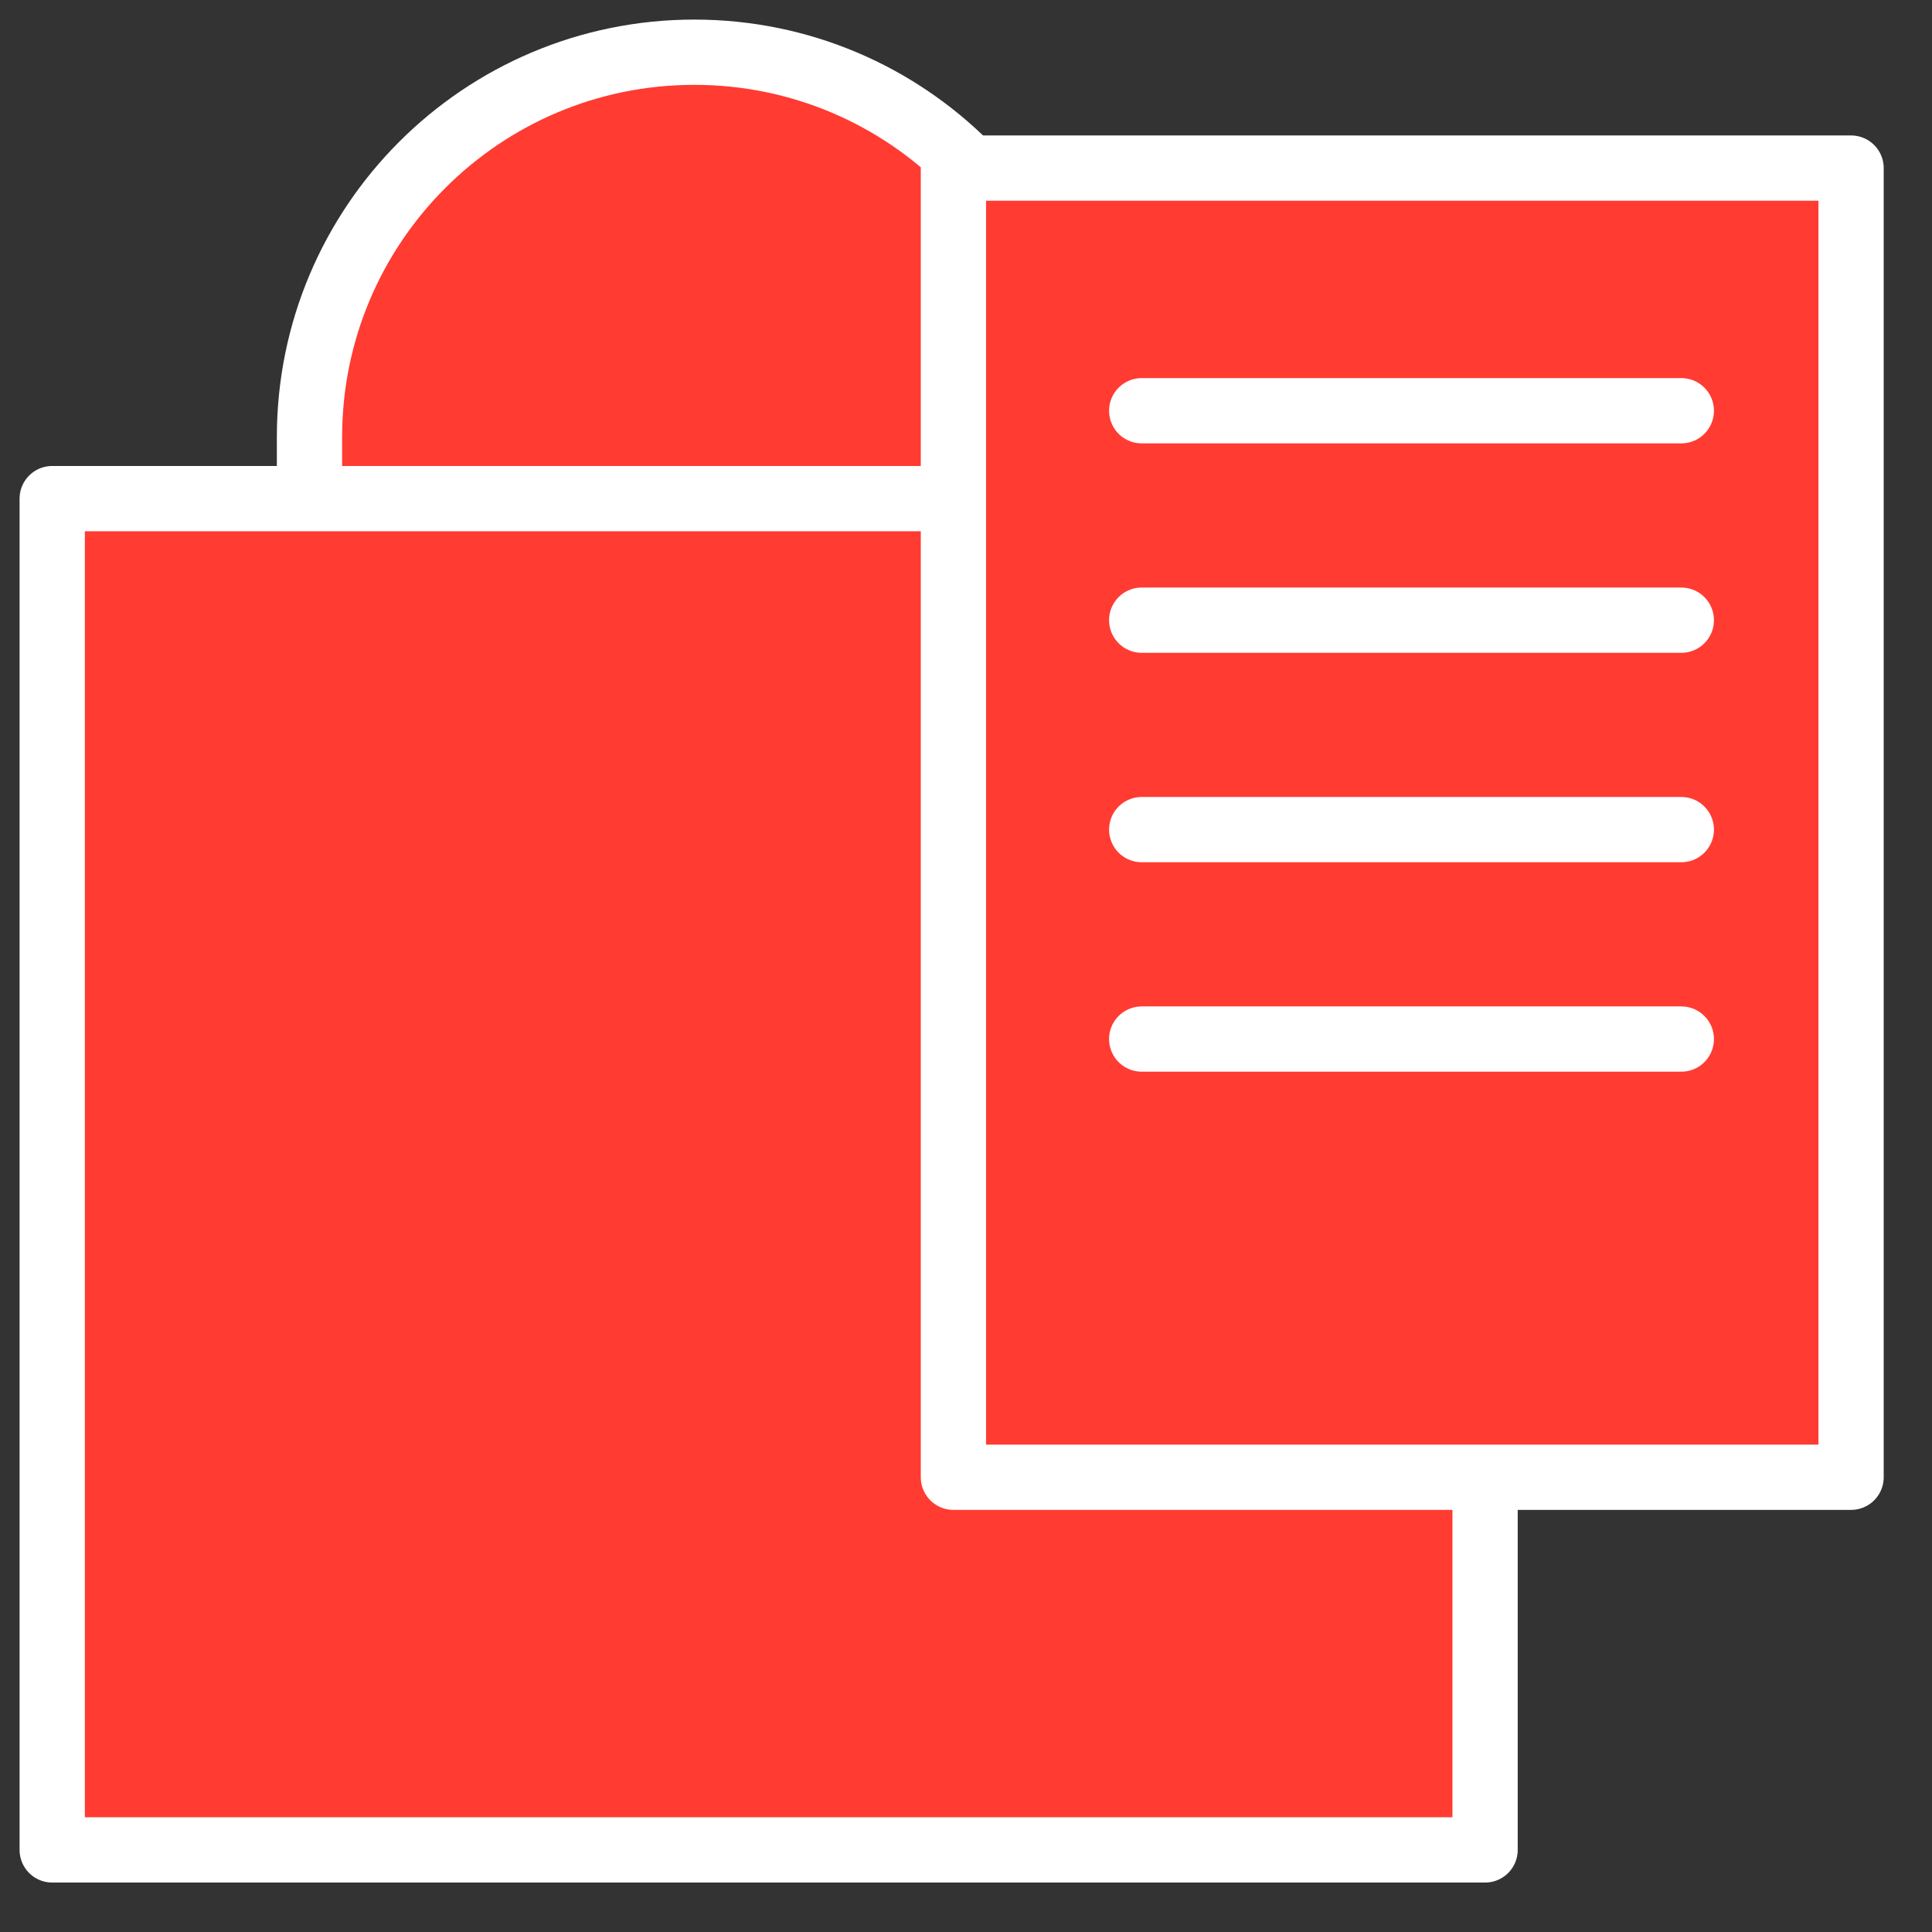 <svg width="37" height="37" viewBox="0 0 37 37" fill="none" xmlns="http://www.w3.org/2000/svg">
<rect x="0" y="0" width="37" height="37" fill="#333333" stroke="none"/>
<path d="M20.668 8.371C20.668 4.3 17.369 1 13.297 1C9.226 1 5.927 4.3 5.927 8.371V10.614H20.668V8.371Z" fill="#FF3B32" stroke="white" stroke-width="1.25" stroke-linecap="round" stroke-linejoin="round"/>
<path d="M28.441 9.549H1V35.428H28.441V9.549Z" fill="#FF3B32" stroke="white" stroke-width="1.25" stroke-linecap="round" stroke-linejoin="round"/>
<path d="M35.45 3.219H18.259V28.291H35.45V3.219Z" fill="#FF3B32" stroke="white" stroke-width="1.25" stroke-linecap="round" stroke-linejoin="round"/>
<path d="M21.865 7.866H32.199" stroke="white" stroke-width="1.25" stroke-linecap="round" stroke-linejoin="round"/>
<path d="M21.865 11.877H32.199" stroke="white" stroke-width="1.25" stroke-linecap="round" stroke-linejoin="round"/>
<path d="M21.865 15.888H32.199" stroke="white" stroke-width="1.25" stroke-linecap="round" stroke-linejoin="round"/>
<path d="M21.865 19.899H32.199" stroke="white" stroke-width="1.25" stroke-linecap="round" stroke-linejoin="round"/>
</svg>
